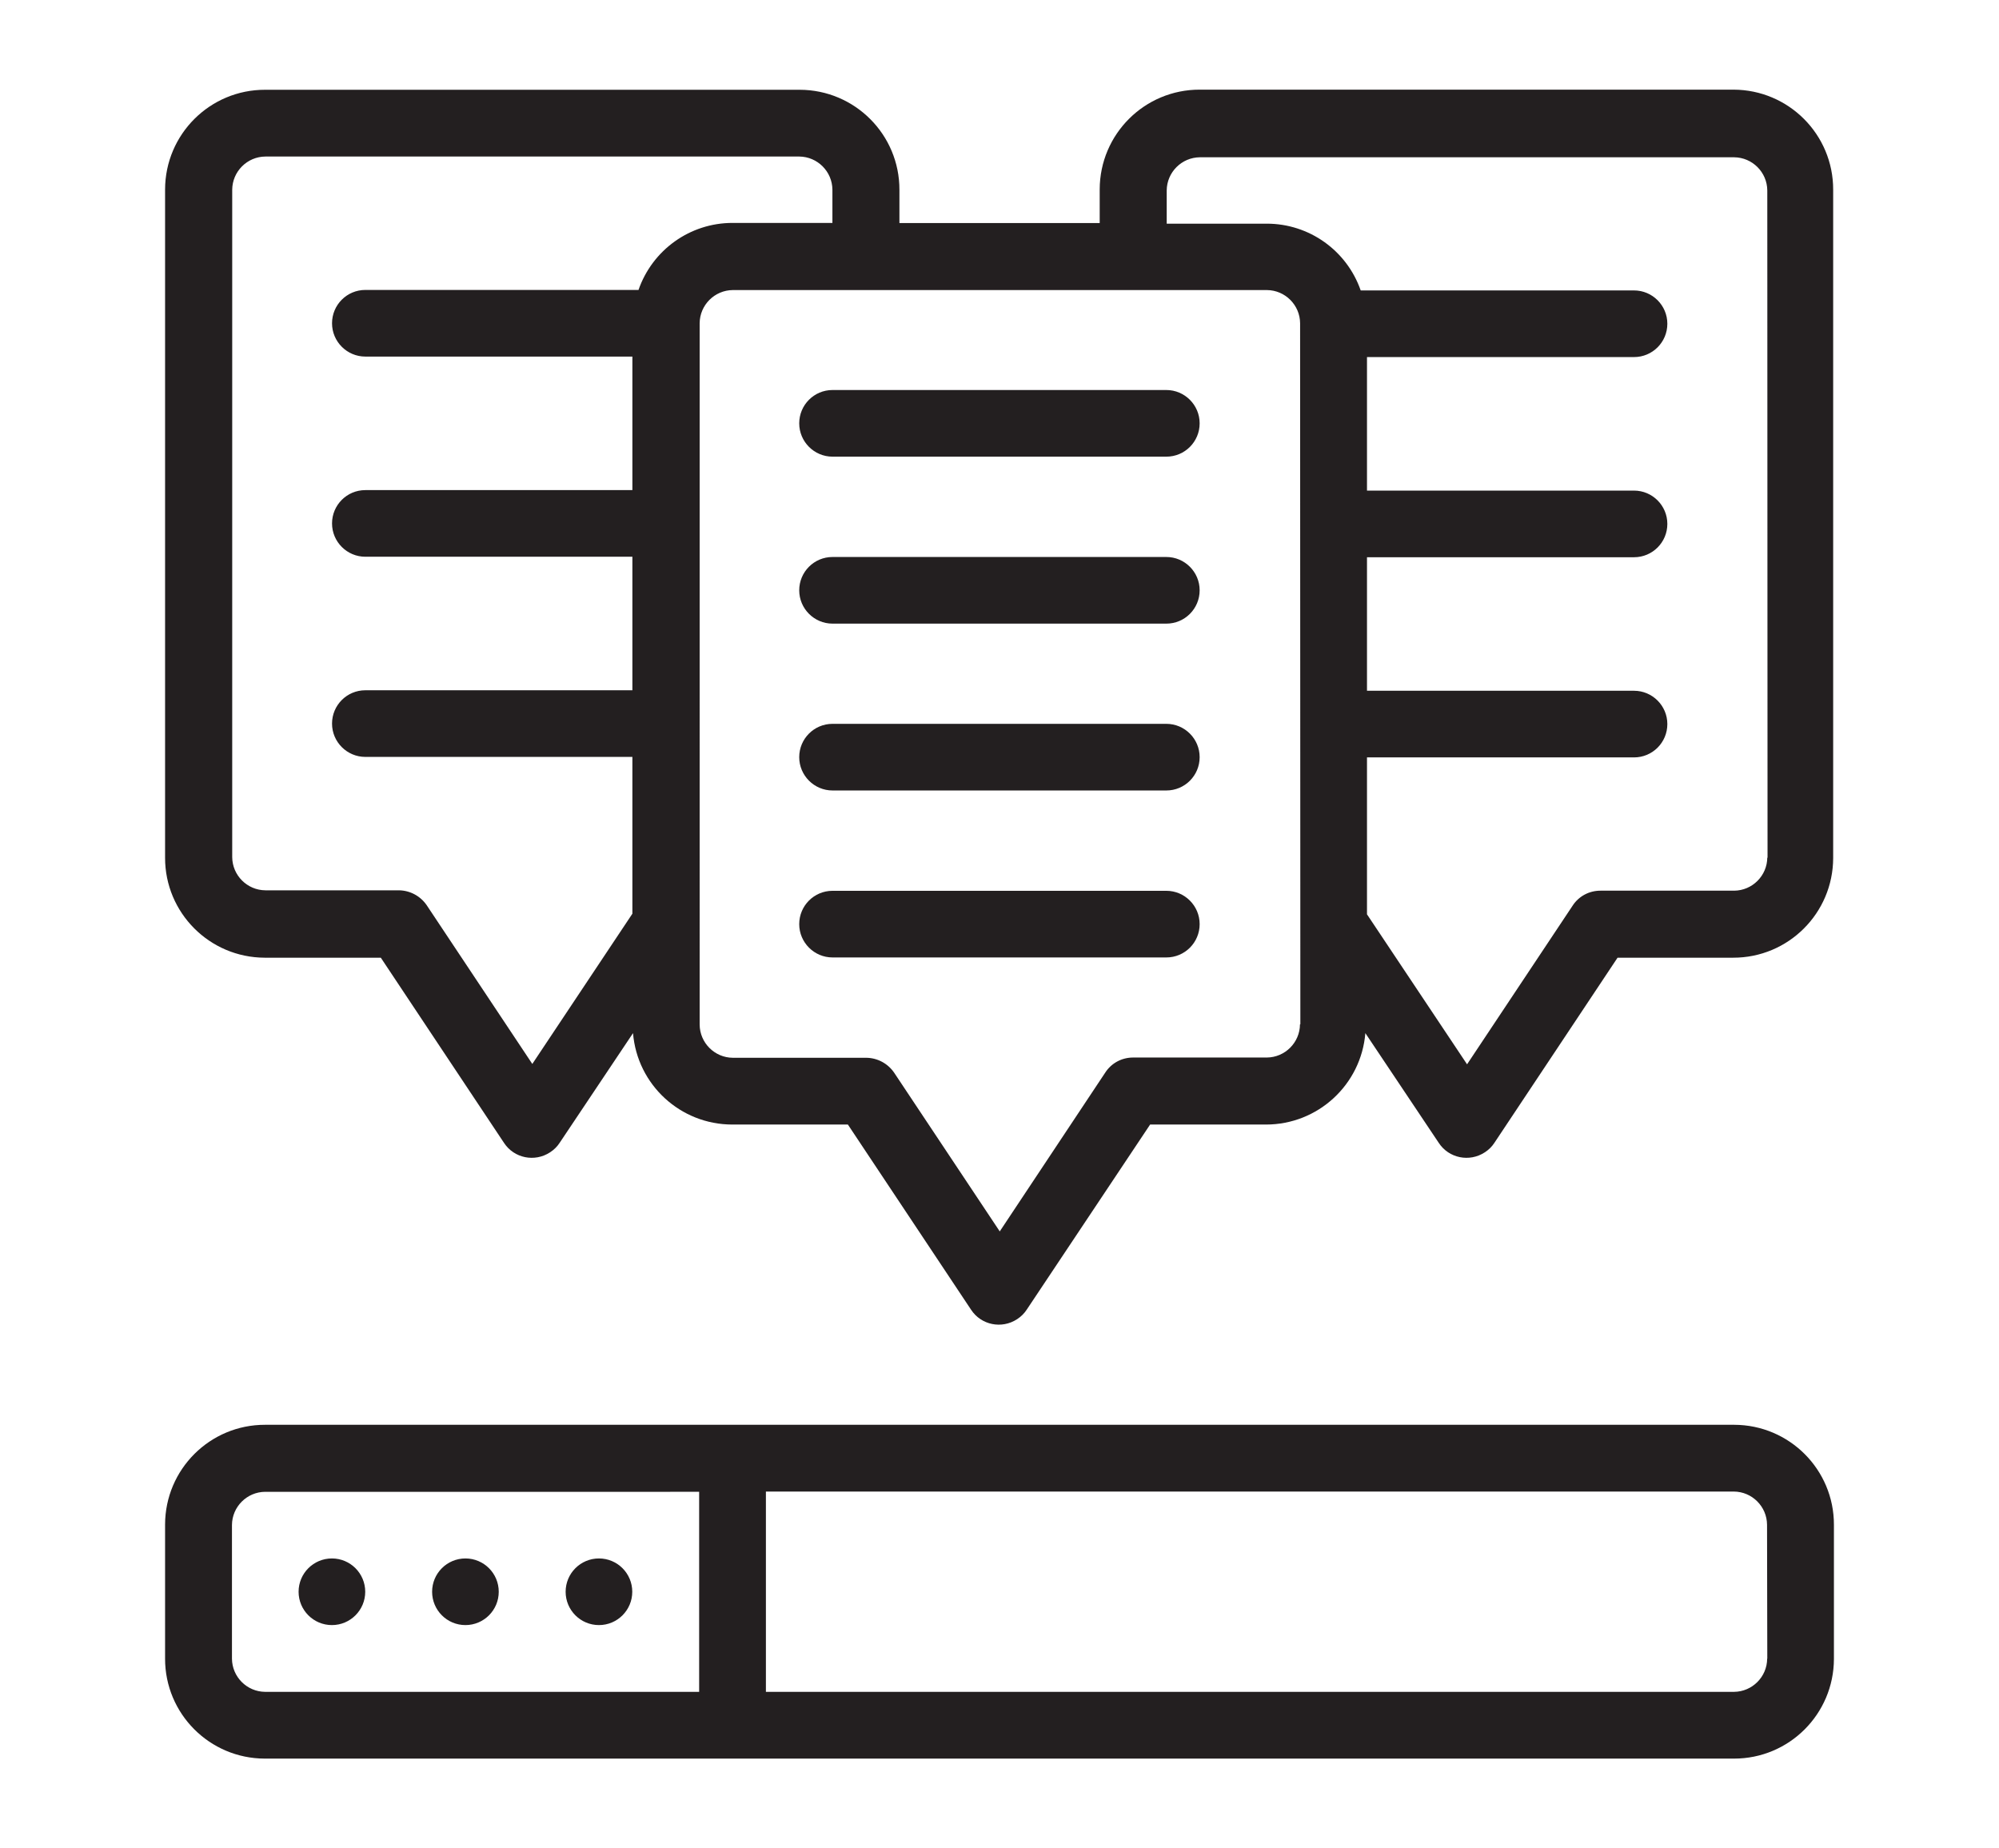 <?xml version="1.0" encoding="UTF-8"?><svg id="icons" xmlns="http://www.w3.org/2000/svg" viewBox="0 0 159 147"><defs><style>.cls-1{fill:#231f20;}</style></defs><circle class="cls-1" cx="26.4" cy="126.6" r="2.65"/><circle class="cls-1" cx="37.02" cy="126.6" r="2.65"/><circle class="cls-1" cx="47.64" cy="126.6" r="2.65"/><path class="cls-1" d="M137.91,113.32H21.09c-4.39-.01-7.95,3.54-7.96,7.93,0,.01,0,.03,0,.04v10.62c-.01,4.39,3.54,7.95,7.93,7.96,.01,0,.03,0,.04,0h116.81c4.39,.01,7.95-3.54,7.96-7.93,0-.01,0-.03,0-.04v-10.62c.01-4.39-3.54-7.95-7.93-7.96-.01,0-.03,0-.04,0Zm-82.3,21.24H21.09c-1.45-.01-2.63-1.19-2.64-2.64v-10.63c.01-1.45,1.19-2.63,2.64-2.64H55.61v15.91Zm84.95-2.64c-.01,1.45-1.19,2.63-2.64,2.64H60.92v-15.93h76.99c1.45,.01,2.63,1.19,2.64,2.64l.02,10.65Z"/><path class="cls-1" d="M137.91,7.13h-42.48c-4.39-.01-7.95,3.54-7.96,7.93,0,.01,0,.03,0,.04v2.64h-15.93v-2.64c.01-4.39-3.54-7.95-7.93-7.96-.01,0-.03,0-.04,0H21.09c-4.39-.01-7.95,3.54-7.96,7.93,0,.01,0,.03,0,.04v53.1c-.01,4.39,3.54,7.95,7.93,7.96,.01,0,.03,0,.04,0h9.19l9.8,14.73c.8,1.22,2.44,1.55,3.66,.75,0,0,.02-.01,.03-.02,.29-.19,.54-.44,.73-.73l5.84-8.73c.34,4.11,3.77,7.27,7.9,7.27h9.19l9.8,14.73c.8,1.22,2.44,1.55,3.66,.75,0,0,.02-.01,.03-.02,.29-.19,.54-.44,.73-.73l9.82-14.73h9.22c4.12,0,7.56-3.16,7.9-7.27l5.84,8.73c.8,1.22,2.44,1.55,3.66,.75,0,0,.02-.01,.03-.02,.29-.19,.54-.44,.73-.73l9.8-14.73h9.19c4.39,.01,7.95-3.54,7.96-7.93,0-.01,0-.03,0-.04V15.09c.01-4.39-3.54-7.95-7.93-7.96-.01,0-.03,0-.04,0h.05ZM50.8,23.06H29.06c-1.47,0-2.65,1.19-2.65,2.65s1.19,2.65,2.65,2.65h21.24v10.62H29.06c-1.47,0-2.65,1.19-2.65,2.65s1.19,2.65,2.65,2.65h21.24v10.62H29.06c-1.47,0-2.65,1.19-2.65,2.65s1.19,2.65,2.65,2.65h21.24v12.47l-7.96,11.95-8.39-12.61c-.5-.74-1.33-1.19-2.22-1.2h-10.62c-1.45-.01-2.63-1.19-2.64-2.64V15.09c.01-1.45,1.19-2.63,2.64-2.64H63.57c1.45,.01,2.63,1.19,2.64,2.64v2.64h-7.95c-3.37,0-6.36,2.14-7.47,5.32Zm52.6,58.41c-.01,1.45-1.19,2.63-2.64,2.64h-10.63c-.9,0-1.73,.44-2.22,1.2l-8.39,12.63-8.39-12.61c-.5-.74-1.33-1.19-2.22-1.2h-10.62c-1.45-.01-2.63-1.19-2.64-2.64V25.71c.01-1.45,1.19-2.63,2.64-2.64h42.48c1.45,.01,2.63,1.19,2.64,2.64l.02,55.75Zm37.17-13.27c-.01,1.45-1.19,2.63-2.64,2.64h-10.63c-.9,0-1.73,.44-2.22,1.2l-8.39,12.61-7.96-11.93v-12.48h21.24c1.47,0,2.65-1.19,2.65-2.65s-1.19-2.65-2.65-2.65h-21.24v-10.62h21.24c1.47,0,2.65-1.19,2.65-2.65s-1.19-2.65-2.65-2.65h-21.24v-10.62h21.24c1.47,0,2.65-1.19,2.65-2.65s-1.19-2.65-2.65-2.65h-21.74c-1.11-3.18-4.1-5.31-7.47-5.31h-7.96v-2.64c.01-1.45,1.19-2.63,2.64-2.64h42.49c1.45,.01,2.63,1.19,2.64,2.64l.02,53.08Z"/><path class="cls-1" d="M92.77,31.02h-26.55c-1.47,0-2.65,1.19-2.65,2.65s1.19,2.65,2.65,2.65h26.55c1.47,0,2.65-1.19,2.65-2.65s-1.19-2.65-2.65-2.65Z"/><path class="cls-1" d="M92.77,44.3h-26.55c-1.47,0-2.65,1.19-2.65,2.65s1.19,2.65,2.65,2.65h26.55c1.47,0,2.65-1.19,2.65-2.65s-1.19-2.65-2.65-2.65Z"/><path class="cls-1" d="M92.77,57.57h-26.55c-1.47,0-2.65,1.19-2.65,2.65s1.19,2.65,2.65,2.65h26.55c1.47,0,2.65-1.19,2.65-2.65s-1.19-2.65-2.65-2.65Z"/><path class="cls-1" d="M92.77,70.85h-26.55c-1.47,0-2.65,1.19-2.65,2.65s1.19,2.65,2.65,2.65h26.55c1.47,0,2.65-1.19,2.65-2.65s-1.19-2.65-2.65-2.65Z"/></svg>